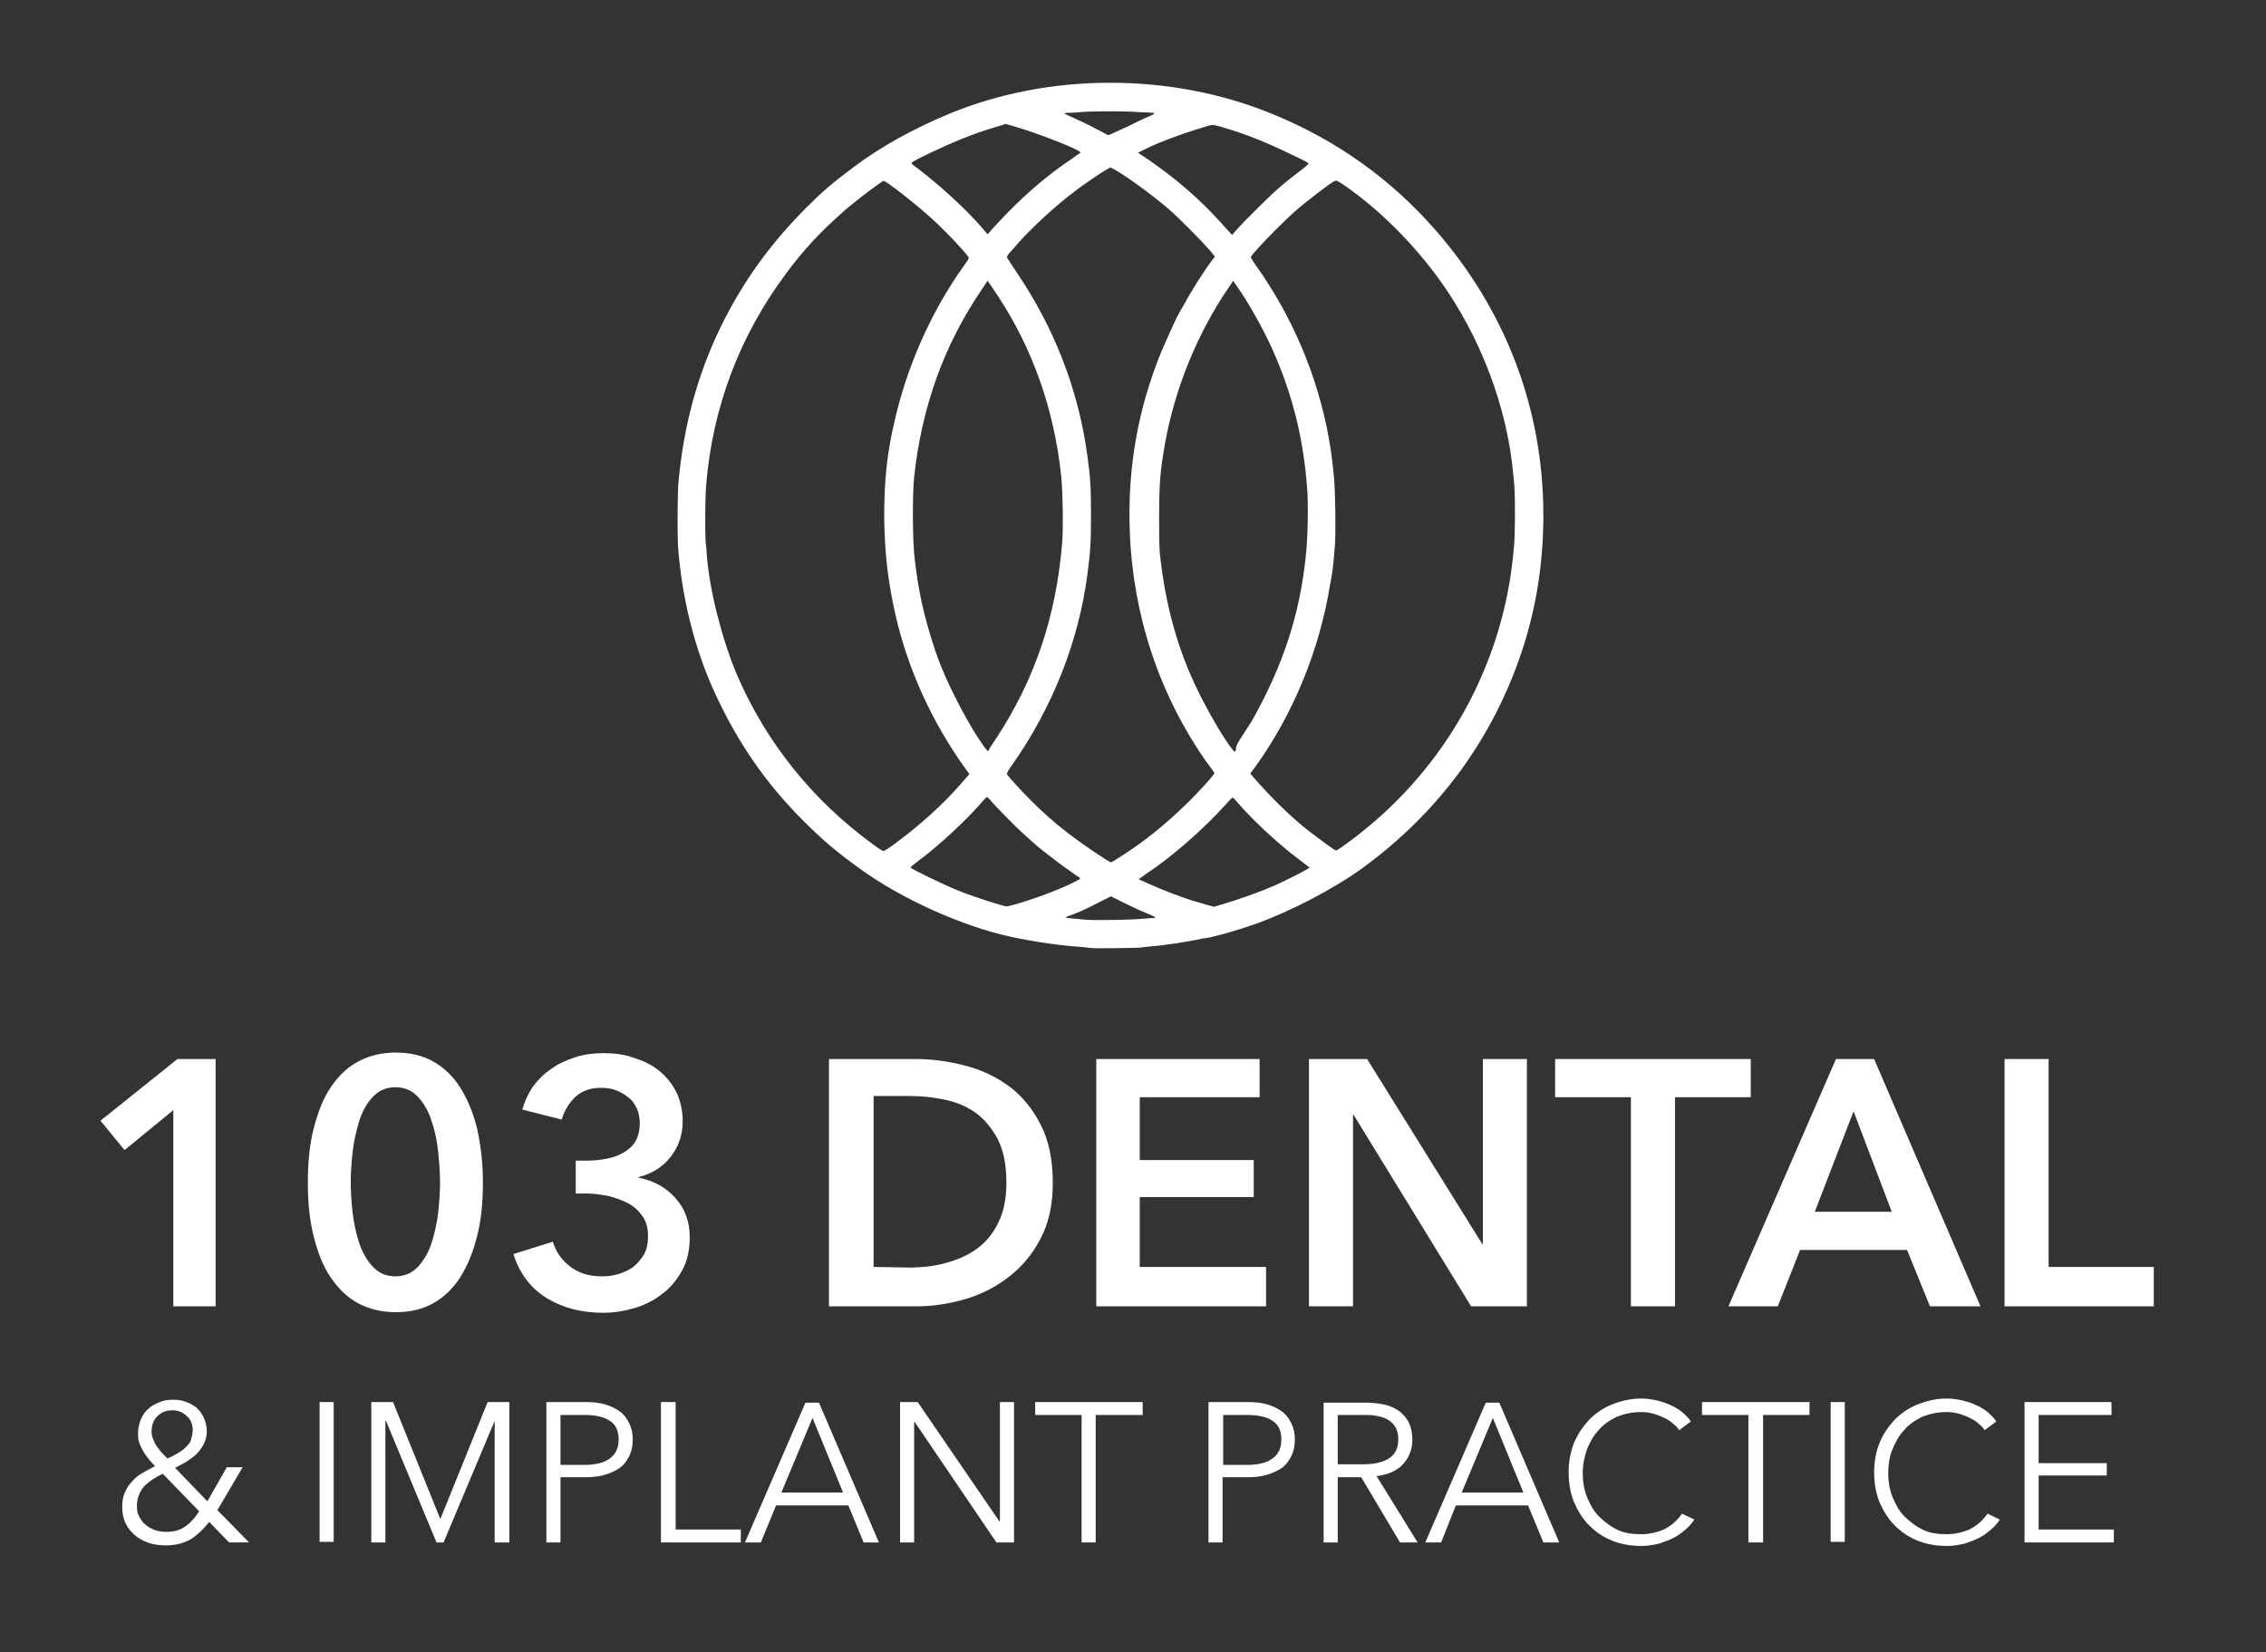 <?xml version="1.0" encoding="utf-8"?>
<!-- Generator: Adobe Illustrator 27.8.0, SVG Export Plug-In . SVG Version: 6.00 Build 0)  -->
<svg version="1.1" id="Layer_1" xmlns="http://www.w3.org/2000/svg" xmlns:xlink="http://www.w3.org/1999/xlink" x="0px" y="0px"
	 viewBox="0 0 385.7 281.3" style="enable-background:new 0 0 385.7 281.3;" xml:space="preserve">
<rect x="0" y="0" width="385.7" height="281.3" fill="#333333" stroke="none"/>
<style type="text/css">
	.st0{fill:#FFFFFF;}
</style>
<polygon class="st0" points="29.5,189 21.2,195.8 17.1,190.8 30.2,180.3 36.7,180.3 36.7,222.4 29.5,222.4 "/>
<path class="st0" d="M74.9,201.3c0-1.5-0.1-3.1-0.3-5c-0.2-1.9-0.5-3.6-1.1-5.3c-0.5-1.7-1.3-3.1-2.3-4.2c-1-1.1-2.3-1.7-3.9-1.7
	s-2.9,0.6-3.9,1.7c-1,1.1-1.8,2.5-2.3,4.2s-0.9,3.4-1.1,5.3c-0.2,1.9-0.3,3.5-0.3,5s0.1,3.1,0.3,5s0.6,3.6,1.1,5.2
	c0.5,1.6,1.3,3,2.3,4.1s2.3,1.7,3.9,1.7s2.9-0.6,3.9-1.7c1-1.1,1.8-2.5,2.3-4.1s0.9-3.4,1.1-5.2C74.8,204.4,74.9,202.8,74.9,201.3z
	 M82.2,201.3c0,3.4-0.3,6.5-1,9.2s-1.6,5-2.9,7c-1.2,1.9-2.8,3.4-4.6,4.4c-1.8,1-3.9,1.5-6.3,1.5s-4.5-0.5-6.4-1.5s-3.4-2.5-4.7-4.4
	s-2.2-4.2-2.9-7c-0.7-2.7-1-5.8-1-9.2s0.3-6.5,1-9.2s1.6-5.1,2.9-7c1.3-1.9,2.8-3.4,4.7-4.4s4-1.5,6.4-1.5s4.5,0.5,6.3,1.5
	s3.4,2.5,4.6,4.4s2.2,4.2,2.9,7C81.8,194.8,82.2,197.9,82.2,201.3z"/>
<path class="st0" d="M98,197.6h1.9c1.1,0,2.1-0.1,3.2-0.3s2-0.5,2.9-1s1.6-1.1,2.1-1.9c0.5-0.8,0.8-1.9,0.8-3.2
	c0-0.9-0.2-1.8-0.5-2.5c-0.4-0.8-0.8-1.4-1.5-1.9c-0.6-0.5-1.3-0.9-2.1-1.2c-0.8-0.3-1.7-0.4-2.5-0.4c-1.8,0-3.2,0.5-4.3,1.5
	c-1.1,1-1.9,2.3-2.4,3.9l-6.7-1.7c0.4-1.4,1-2.7,1.8-3.9c0.9-1.2,1.9-2.2,3.1-3c1.2-0.9,2.6-1.5,4.1-2s3.1-0.7,4.8-0.7
	c1.8,0,3.6,0.2,5.2,0.8c1.6,0.5,3.1,1.2,4.3,2.2c1.2,1,2.2,2.2,2.9,3.6c0.7,1.4,1.1,3.1,1.1,5c0,2.3-0.7,4.3-2,6
	c-1.4,1.8-3.2,2.9-5.5,3.5v0.1c2.6,0.5,4.7,1.7,6.3,3.5c1.6,1.8,2.4,4,2.4,6.6c0,2.2-0.4,4.1-1.3,5.7c-0.9,1.6-2,3-3.4,4
	c-1.4,1.1-3,1.9-4.7,2.4s-3.5,0.8-5.3,0.8s-3.5-0.2-5.1-0.6c-1.6-0.4-3-1-4.4-1.8c-1.3-0.8-2.5-1.8-3.5-3.1s-1.8-2.8-2.3-4.5
	l6.7-2.1c0.5,1.7,1.5,3.1,2.9,4.2c1.4,1.1,3.2,1.7,5.5,1.7c0.9,0,1.8-0.1,2.8-0.4c0.9-0.3,1.8-0.7,2.5-1.2c0.7-0.6,1.3-1.3,1.8-2.1
	c0.5-0.9,0.7-1.9,0.7-3.2s-0.3-2.5-1-3.4c-0.6-0.9-1.5-1.7-2.5-2.2s-2.1-0.9-3.3-1.2c-1.2-0.2-2.4-0.4-3.5-0.4h-2V197.6z"/>
<path class="st0" d="M154.9,215.8c1.9,0,3.9-0.2,5.8-0.7c1.9-0.5,3.7-1.2,5.3-2.3s2.9-2.6,3.8-4.4c1-1.9,1.5-4.2,1.5-7.1
	c0-3-0.5-5.5-1.5-7.4s-2.3-3.4-3.8-4.5c-1.6-1.1-3.3-1.8-5.3-2.2c-1.9-0.4-3.9-0.6-5.8-0.6h-6.2v29.1L154.9,215.8L154.9,215.8z
	 M141.1,180.3H156c2.7,0,5.5,0.4,8.2,1.1c2.8,0.7,5.3,1.9,7.5,3.5s4,3.8,5.4,6.5s2.1,6,2.1,10c0,3.7-0.7,6.9-2.1,9.5
	c-1.4,2.7-3.2,4.8-5.4,6.5s-4.7,3-7.5,3.8s-5.5,1.2-8.2,1.2h-14.9V180.3z"/>
<polygon class="st0" points="186.6,180.3 214.4,180.3 214.4,186.8 194,186.8 194,197.5 213.4,197.5 213.4,203.8 194,203.8 
	194,215.7 215.5,215.7 215.5,222.4 186.6,222.4 "/>
<polygon class="st0" points="222.8,180.3 232.7,180.3 252.3,211.8 252.4,211.8 252.4,180.3 259.9,180.3 259.9,222.4 250.4,222.4 
	230.4,189.8 230.3,189.8 230.3,222.4 222.8,222.4 "/>
<polygon class="st0" points="277.6,186.8 264.7,186.8 264.7,180.3 298,180.3 298,186.8 285.1,186.8 285.1,222.4 277.6,222.4 "/>
<path class="st0" d="M322,206.3l-6.5-17.1l-6.6,17.1H322z M312.5,180.3h6.5l18.1,42.1h-8.6l-3.9-9.6h-18.2l-3.8,9.6h-8.4
	L312.5,180.3z"/>
<polygon class="st0" points="341.2,180.3 348.7,180.3 348.7,215.7 366.6,215.7 366.6,222.4 341.2,222.4 "/>
<path class="st0" d="M27.7,250.9c-1.4,0.7-2.5,1.4-3.3,2.3c-0.7,0.9-1.1,2-1.1,3.2c0,0.7,0.1,1.3,0.4,1.8c0.3,0.6,0.6,1,1.1,1.4
	s1,0.7,1.6,0.9c0.6,0.2,1.2,0.3,1.9,0.3c1.3,0,2.4-0.3,3.2-0.9c0.9-0.6,1.7-1.5,2.4-2.6L27.7,250.9z M32.8,243.5c0-1-0.3-1.8-1-2.4
	c-0.6-0.6-1.4-1-2.4-1c-1.1,0-1.9,0.3-2.6,1s-1,1.5-1,2.7c0,0.4,0.1,0.9,0.3,1.3c0.2,0.5,0.4,0.9,0.7,1.3c0.3,0.4,0.6,0.8,0.9,1.1
	s0.6,0.6,0.8,0.8c0.5-0.2,1.1-0.5,1.6-0.8s1-0.6,1.4-1s0.8-0.8,1-1.3C32.6,244.7,32.8,244.1,32.8,243.5z M37,257.1l5.4,5.5H39
	l-3.4-3.5c-1,1.3-2.1,2.3-3.2,3c-1.1,0.6-2.5,1-4.1,1c-1,0-2-0.1-2.9-0.4s-1.7-0.7-2.4-1.3c-0.7-0.6-1.2-1.2-1.6-2s-0.6-1.8-0.6-2.8
	c0-0.9,0.1-1.7,0.4-2.4s0.7-1.4,1.2-1.9c0.5-0.6,1.1-1.1,1.8-1.5c0.7-0.4,1.4-0.8,2.2-1.2c-0.4-0.4-0.7-0.7-1.1-1.2
	c-0.3-0.4-0.7-0.9-0.9-1.3c-0.3-0.5-0.5-0.9-0.7-1.5c-0.2-0.5-0.2-1.1-0.2-1.6c0-0.9,0.2-1.7,0.5-2.4s0.7-1.3,1.3-1.8
	c0.5-0.5,1.2-0.8,1.9-1.1s1.5-0.4,2.3-0.4s1.5,0.1,2.2,0.4c0.7,0.2,1.3,0.6,1.8,1c0.5,0.5,0.9,1,1.2,1.7s0.5,1.4,0.5,2.3
	c0,0.8-0.2,1.5-0.5,2.1s-0.7,1.2-1.2,1.7s-1.1,0.9-1.7,1.3c-0.6,0.4-1.3,0.7-2,1.1l5.5,5.7l3.3-5.8h2.7L37,257.1z"/>
<rect x="54.4" y="238.7" class="st0" width="2.4" height="23.8"/>
<polygon class="st0" points="74.9,258.5 75,258.5 83,238.7 86.7,238.7 86.7,262.6 84.2,262.6 84.2,241.9 84.2,241.9 75.5,262.6 
	74.3,262.6 65.7,241.9 65.6,241.9 65.6,262.6 63.2,262.6 63.2,238.7 66.9,238.7 "/>
<path class="st0" d="M95.4,249.4h4.1c1.9,0,3.4-0.4,4.3-1.1c1-0.7,1.5-1.8,1.5-3.2c0-1.5-0.5-2.6-1.5-3.2c-1-0.7-2.5-1-4.3-1h-4.1
	V249.4z M93,238.7h6.7c1.2,0,2.3,0.1,3.3,0.4c1,0.3,1.8,0.7,2.5,1.2s1.2,1.2,1.6,2s0.6,1.7,0.6,2.8s-0.2,2-0.6,2.8s-0.9,1.5-1.6,2
	s-1.6,0.9-2.6,1.2s-2.1,0.4-3.3,0.4h-4.2v11.1H93V238.7z"/>
<polygon class="st0" points="115,260.4 126.1,260.4 126.1,262.6 112.5,262.6 112.5,238.7 115,238.7 "/>
<path class="st0" d="M133,254.1h10.5l-5.2-12.7L133,254.1z M129.5,262.6h-2.7l10.3-23.8h2.3l10.2,23.8H147l-2.6-6.3h-12.3
	L129.5,262.6z"/>
<polygon class="st0" points="170.1,259 170.2,259 170.2,238.7 172.6,238.7 172.6,262.6 169.6,262.6 155.7,242.1 155.6,242.1 
	155.6,262.6 153.2,262.6 153.2,238.7 156.2,238.7 "/>
<polygon class="st0" points="186.5,262.6 184.1,262.6 184.1,240.9 176.2,240.9 176.2,238.7 194.5,238.7 194.5,240.9 186.5,240.9 "/>
<path class="st0" d="M208.2,249.4h4.1c1.9,0,3.4-0.4,4.3-1.1c1-0.7,1.5-1.8,1.5-3.2c0-1.5-0.5-2.6-1.5-3.2c-1-0.7-2.5-1-4.3-1h-4.1
	V249.4z M205.7,238.7h6.7c1.2,0,2.3,0.1,3.3,0.4c1,0.3,1.8,0.7,2.5,1.2s1.2,1.2,1.6,2c0.4,0.8,0.6,1.7,0.6,2.8s-0.2,2-0.6,2.8
	c-0.4,0.8-0.9,1.5-1.6,2c-0.7,0.5-1.6,0.9-2.6,1.2s-2.1,0.4-3.3,0.4h-4.2v11.1h-2.4V238.7z"/>
<path class="st0" d="M227.7,249.3h4.2c1.9,0,3.4-0.3,4.5-1s1.6-1.8,1.6-3.2c0-0.8-0.1-1.4-0.4-2c-0.3-0.5-0.7-1-1.2-1.3
	s-1.1-0.6-1.9-0.7c-0.7-0.2-1.6-0.2-2.5-0.2h-4.3L227.7,249.3L227.7,249.3z M227.7,262.6h-2.4v-23.8h7c1.2,0,2.2,0.1,3.2,0.3
	s1.9,0.6,2.6,1.1c0.7,0.5,1.3,1.2,1.7,2s0.6,1.8,0.6,3c0,0.9-0.2,1.7-0.5,2.4s-0.7,1.3-1.3,1.9c-0.5,0.5-1.2,0.9-1.9,1.2
	s-1.5,0.5-2.4,0.6l7,11.3h-3l-6.6-11.1h-4L227.7,262.6L227.7,262.6z"/>
<path class="st0" d="M248.8,254.1h10.5l-5.2-12.7L248.8,254.1z M245.3,262.6h-2.7l10.3-23.8h2.3l10.2,23.8h-2.7l-2.6-6.3h-12.3
	L245.3,262.6z"/>
<path class="st0" d="M288.4,258.7c-0.4,0.6-0.9,1.2-1.5,1.7s-1.2,1-2,1.4s-1.6,0.7-2.5,1c-0.9,0.2-1.9,0.4-3,0.4
	c-1.8,0-3.5-0.3-5-0.9s-2.8-1.5-3.9-2.6s-1.9-2.4-2.6-4c-0.6-1.5-0.9-3.2-0.9-5s0.3-3.5,0.9-5s1.5-2.8,2.6-4c1.1-1.1,2.4-2,3.9-2.6
	s3.2-1,4.9-1c0.9,0,1.7,0.1,2.6,0.3c0.8,0.2,1.6,0.4,2.4,0.8c0.7,0.3,1.4,0.7,2,1.2s1.1,1,1.5,1.6l-2,1.5c-0.2-0.4-0.6-0.8-1-1.1
	c-0.4-0.4-0.9-0.7-1.5-1s-1.2-0.5-1.8-0.7c-0.7-0.2-1.4-0.3-2.1-0.3c-1.6,0-2.9,0.3-4.2,0.8c-1.2,0.6-2.3,1.3-3.1,2.3
	c-0.9,0.9-1.5,2.1-2,3.3c-0.4,1.2-0.7,2.6-0.7,4s0.2,2.7,0.7,4c0.5,1.2,1.1,2.4,2,3.3s1.9,1.7,3.1,2.3c1.2,0.6,2.6,0.8,4.1,0.8
	c1.4,0,2.7-0.3,3.9-0.8c1.2-0.6,2.3-1.5,3.1-2.7L288.4,258.7z"/>
<polygon class="st0" points="300.1,262.6 297.6,262.6 297.6,240.9 289.7,240.9 289.7,238.7 308,238.7 308,240.9 300.1,240.9 "/>
<rect x="311.6" y="238.7" class="st0" width="2.4" height="23.8"/>
<path class="st0" d="M340.4,258.7c-0.4,0.6-0.9,1.2-1.5,1.7s-1.2,1-2,1.4s-1.6,0.7-2.5,1c-0.9,0.2-1.9,0.4-3,0.4
	c-1.8,0-3.5-0.3-5-0.9s-2.8-1.5-3.9-2.6s-1.9-2.4-2.6-4c-0.6-1.5-0.9-3.2-0.9-5s0.3-3.5,0.9-5s1.5-2.8,2.6-4c1.1-1.1,2.4-2,3.9-2.6
	s3.2-1,4.9-1c0.9,0,1.7,0.1,2.6,0.3c0.8,0.2,1.6,0.4,2.4,0.8c0.7,0.3,1.4,0.7,2,1.2s1.1,1,1.5,1.6l-2,1.5c-0.2-0.4-0.6-0.8-1-1.1
	c-0.4-0.4-0.9-0.7-1.5-1s-1.2-0.5-1.8-0.7c-0.7-0.2-1.4-0.3-2.1-0.3c-1.6,0-2.9,0.3-4.2,0.8c-1.2,0.6-2.3,1.3-3.1,2.3
	c-0.9,0.9-1.5,2.1-2,3.3s-0.7,2.6-0.7,4s0.2,2.7,0.7,4c0.5,1.2,1.1,2.4,2,3.3s1.9,1.7,3.1,2.3c1.2,0.6,2.6,0.8,4.1,0.8
	c1.4,0,2.7-0.3,3.9-0.8c1.2-0.6,2.3-1.5,3.1-2.7L340.4,258.7z"/>
<polygon class="st0" points="347,260.4 359.8,260.4 359.8,262.6 344.6,262.6 344.6,238.7 359.4,238.7 359.4,240.9 347,240.9 
	347,249.1 358.6,249.1 358.6,251.2 347,251.2 "/>
<path class="st0" d="M191.8,21.6c1.6-0.8,3.3-1.6,3.8-1.8c1-0.4,1.1-0.6,0.5-0.6c-0.2,0-1.1-0.1-2.1-0.1c-2.1-0.2-8.3-0.2-10.3,0
	c-0.8,0.1-1.7,0.1-2,0.1s-0.5,0.1-0.5,0.1c0,0.1,0.7,0.4,1.6,0.8s2.6,1.2,3.7,1.8c1.2,0.6,2.1,1.1,2.1,1.1
	C188.9,23,190.2,22.3,191.8,21.6z M214.1,35.4c2.8-2.8,4.5-4.3,7.2-6.3c1.4-1.1,1.5-1.2,1.3-1.4c-0.1-0.1-1.5-0.8-3-1.5
	c-3.9-1.9-7.6-3.4-11.4-4.5c-1.7-0.5-1.7-0.5-2.5-0.3c-3.4,1-8,2.6-10.6,3.9l-1.4,0.7l1.8,1.2c4.9,3.4,8.7,6.7,12.4,10.8l1.8,2
	l0.8-0.9C211,38.5,212.6,36.9,214.1,35.4z M171.7,36c3.3-3.3,6.5-6.1,10.5-8.8c0.8-0.6,1.6-1.1,1.7-1.2c0.4-0.3-6.6-3.1-11-4.4
	l-1.7-0.5l-2.3,0.7c-3.6,1.1-6.9,2.5-10.3,4.1c-1.7,0.8-3.2,1.6-3.3,1.7c-0.3,0.2-0.2,0.3,1.2,1.3c3.5,2.7,7.7,6.5,10.5,9.7l1.1,1.3
	l0.7-0.8C169.2,38.6,170.5,37.3,171.7,36z M211.5,125.2c0.7-1.1,1.4-2.2,1.6-2.5c5.3-9.4,8.2-18.2,9.2-28.4
	c0.3-2.7,0.4-8.7,0.2-11.1c-0.6-8.1-2.3-15.2-5.3-22.3c-1.6-3.9-4.7-9.5-6.9-12.5l-0.4-0.6l-0.8,1.2c-5.2,7.6-9.1,17-10.8,26.5
	c-0.8,4.6-1,6.6-1,12.4c0,4.7,0,5.7,0.3,7.9c1.1,8.7,3.3,16.1,7.1,23.4c1.6,3.1,3.6,6.5,5,8.3l0.4,0.5l0.3-0.3
	C210.2,127.3,210.8,126.2,211.5,125.2z M169.5,125.8c6.6-10,10.3-20.9,11.3-33.5c0.2-2.4,0.1-8.9-0.2-11.5
	c-1.2-11.1-4.8-21.4-10.8-30.5c-0.7-1-1.3-2-1.5-2.2l-0.2-0.3l-1,1.5c-6.4,9.4-10.2,19.9-11.5,31.9c-0.3,2.7-0.3,11.1,0.1,14
	c0.6,5.3,1.5,9.4,3.2,14.7c1.4,4.5,4.2,10.2,7,14.8c1.2,1.9,2.2,3.3,2.3,3.2C168.3,127.6,168.8,126.8,169.5,125.8z M229.1,143.7
	c9.4-6.8,16.9-15.7,21.9-26c3.8-7.9,6-16,6.7-24.7c0.2-2,0.2-8.1,0.1-9.5c0-0.4-0.1-1.6-0.2-2.5c-1-11.6-5.6-23.7-12.6-33.4
	c-4.5-6.2-10.1-11.8-16.1-16c-1.2-0.8-1.4-0.9-1.7-0.8c-0.7,0.3-5,3.6-6.8,5.2c-2.7,2.4-7.5,7.4-7.5,7.8c0,0.1,0.4,0.7,0.8,1.3
	c1,1.4,1.7,2.4,3.4,5.2c5.4,9.1,8.9,19.5,9.9,30.3c0.3,2.6,0.4,10.4,0.2,12.5c-0.3,3.6-0.4,4.4-0.8,6.4c-1.8,11.2-6.3,22.1-12.7,31
	l-0.9,1.2l1.5,1.7c2.6,2.9,5.8,6,8.5,8.1c2.1,1.6,4.4,3.3,4.6,3.3C227.5,144.8,228.3,144.3,229.1,143.7z M152.1,143.8
	c4.1-3,8.3-6.7,11.4-10.3l1.5-1.7l-1.7-2.4c-5.5-8.1-9.4-17.1-11.3-26.7c-1-4.9-1.4-9-1.5-14.5c0-6.1,0.4-10.6,1.7-16.2
	c2.1-9.5,6.3-19,11.9-26.8c0.8-1.1,0.9-1.3,0.7-1.5c-1.2-1.6-4.8-5.3-6.9-7.1c-2.8-2.5-7.1-5.8-7.5-5.8c-0.3,0-4.9,3.5-6.7,5.1
	c-4,3.5-7,6.7-10,10.8c-7.8,10.5-12.4,22.6-13.5,35.8c-0.2,2.6-0.2,7.7-0.1,9.7c0.1,0.7,0.2,1.8,0.2,2.3c0.5,6.2,2.6,14.3,5.1,20.3
	c5,11.6,12.9,21.5,23.4,29.1c0.8,0.6,1.5,1,1.6,1C150.6,144.8,151.3,144.4,152.1,143.8z M191.1,145.6c3.9-2.5,7.3-5.3,10.6-8.5
	c2.2-2.1,5.1-5.3,5-5.5c0-0.1-0.7-1-1.5-2.1c-8-11.5-12.4-25-12.9-39.1c-0.4-10.8,1.4-20.8,5.4-30.6c0.7-1.6,2.5-5.7,2.9-6.3
	c0.1-0.2,0.4-0.8,0.8-1.4c1.2-2.3,3.6-6.1,5-7.9l0.4-0.5l-0.8-1c-1.3-1.5-5.4-5.7-7.3-7.3c-2.7-2.3-7.1-5.5-9.1-6.6l-0.6-0.3
	l-0.7,0.4c-0.9,0.5-4,2.6-5.4,3.7c-3.1,2.3-7.8,6.6-10.3,9.6c-1.3,1.4-1.3,1.5-1.1,1.8c0.1,0.2,0.8,1.2,1.5,2.3
	c6.4,9.4,10.6,20.1,12.1,31.4c0.5,3.7,0.6,5.2,0.6,10s-0.1,6.1-0.6,10c-1.5,11.6-6,22.8-12.8,32.5c-0.6,0.8-1,1.5-0.9,1.6
	c0.1,0.3,2.6,3,4.1,4.5c2.1,2.1,3.8,3.6,6.1,5.4c2.3,1.8,7.3,5.2,7.5,5.1C189.1,146.9,190,146.3,191.1,145.6z M207.9,154
	c2.8-0.8,6.7-2.2,9.2-3.3c2.4-1.1,5.9-2.9,5.8-3c0,0-0.8-0.6-1.7-1.3c-3.6-2.7-7.9-6.7-10.5-9.7c-0.4-0.5-0.8-0.9-0.9-0.9
	c-0.1,0-0.6,0.5-1.2,1.2c-3.6,4-9,8.8-13.4,11.7l-1.4,1l1.6,0.7c2.4,1.1,6,2.5,8.5,3.2c1.3,0.4,2.4,0.7,2.5,0.7s0.2,0.1,0.2,0.1
	C206.6,154.4,207.2,154.2,207.9,154z M173.7,153.7c3.3-1,6.9-2.4,9.1-3.5l1.1-0.6l-0.3-0.3c-0.2-0.1-0.8-0.5-1.3-0.9
	c-1.2-0.8-2.8-2-4.7-3.5c-1.4-1.1-1.9-1.6-3.9-3.4c-1.3-1.2-4-4-4.9-5c-0.3-0.4-0.7-0.8-0.8-0.8s-0.5,0.4-0.9,0.9
	c-2.6,3-7.2,7.3-10.7,9.9c-0.8,0.6-1.4,1.1-1.4,1.2c0,0.2,6.2,3.2,8.3,4c2.5,1,7.2,2.5,7.9,2.6C171.3,154.4,172.4,154.1,173.7,153.7
	z M194.8,156.4c0.8-0.1,1.5-0.1,1.7-0.1c0.4,0,0-0.3-1.5-0.9c-0.8-0.3-2.5-1.1-3.7-1.7l-2.2-1.1l-2.4,1.2c-2.1,1.1-3.7,1.8-5,2.2
	c-0.2,0.1-0.4,0.2-0.3,0.2c0.1,0.1,1.6,0.2,3.6,0.4C186.9,156.7,192.8,156.6,194.8,156.4z M185.8,161.4c0,0-0.9-0.1-1.9-0.2
	c-3.2-0.2-7.6-0.8-11.8-1.7c-8.3-1.8-18.5-6.4-25.6-11.5c-4-2.9-6.3-4.8-9.8-8.3c-6.5-6.5-11.2-13.4-15.1-21.9
	c-3.4-7.4-5.6-16.3-6.2-24.9c-0.1-1.9-0.1-9.3,0.1-11c0.9-9.5,3.2-18,7.1-26.1c3.8-7.8,8.5-14.3,14.7-20.5c2.7-2.7,4.3-4.1,8.2-7
	c4.4-3.3,10-6.4,16-8.9c17.1-7.1,38-7.1,55.3,0.1c10.7,4.4,19.8,10.9,27.3,19.4c12.1,13.7,18.6,30.6,18.6,48.8
	c0,8.1-1.2,15.7-3.6,23c-5,15.1-14.2,27.6-27.2,37.1c-5,3.6-12.3,7.4-18.2,9.5c-2.2,0.8-6,1.9-7,2.1c-0.3,0.1-1.2,0.3-2.1,0.4
	c-2.1,0.5-6.9,1.2-8.5,1.3c-0.7,0.1-1.5,0.1-1.7,0.2C193.8,161.4,185.9,161.5,185.8,161.4z"/>
</svg>
